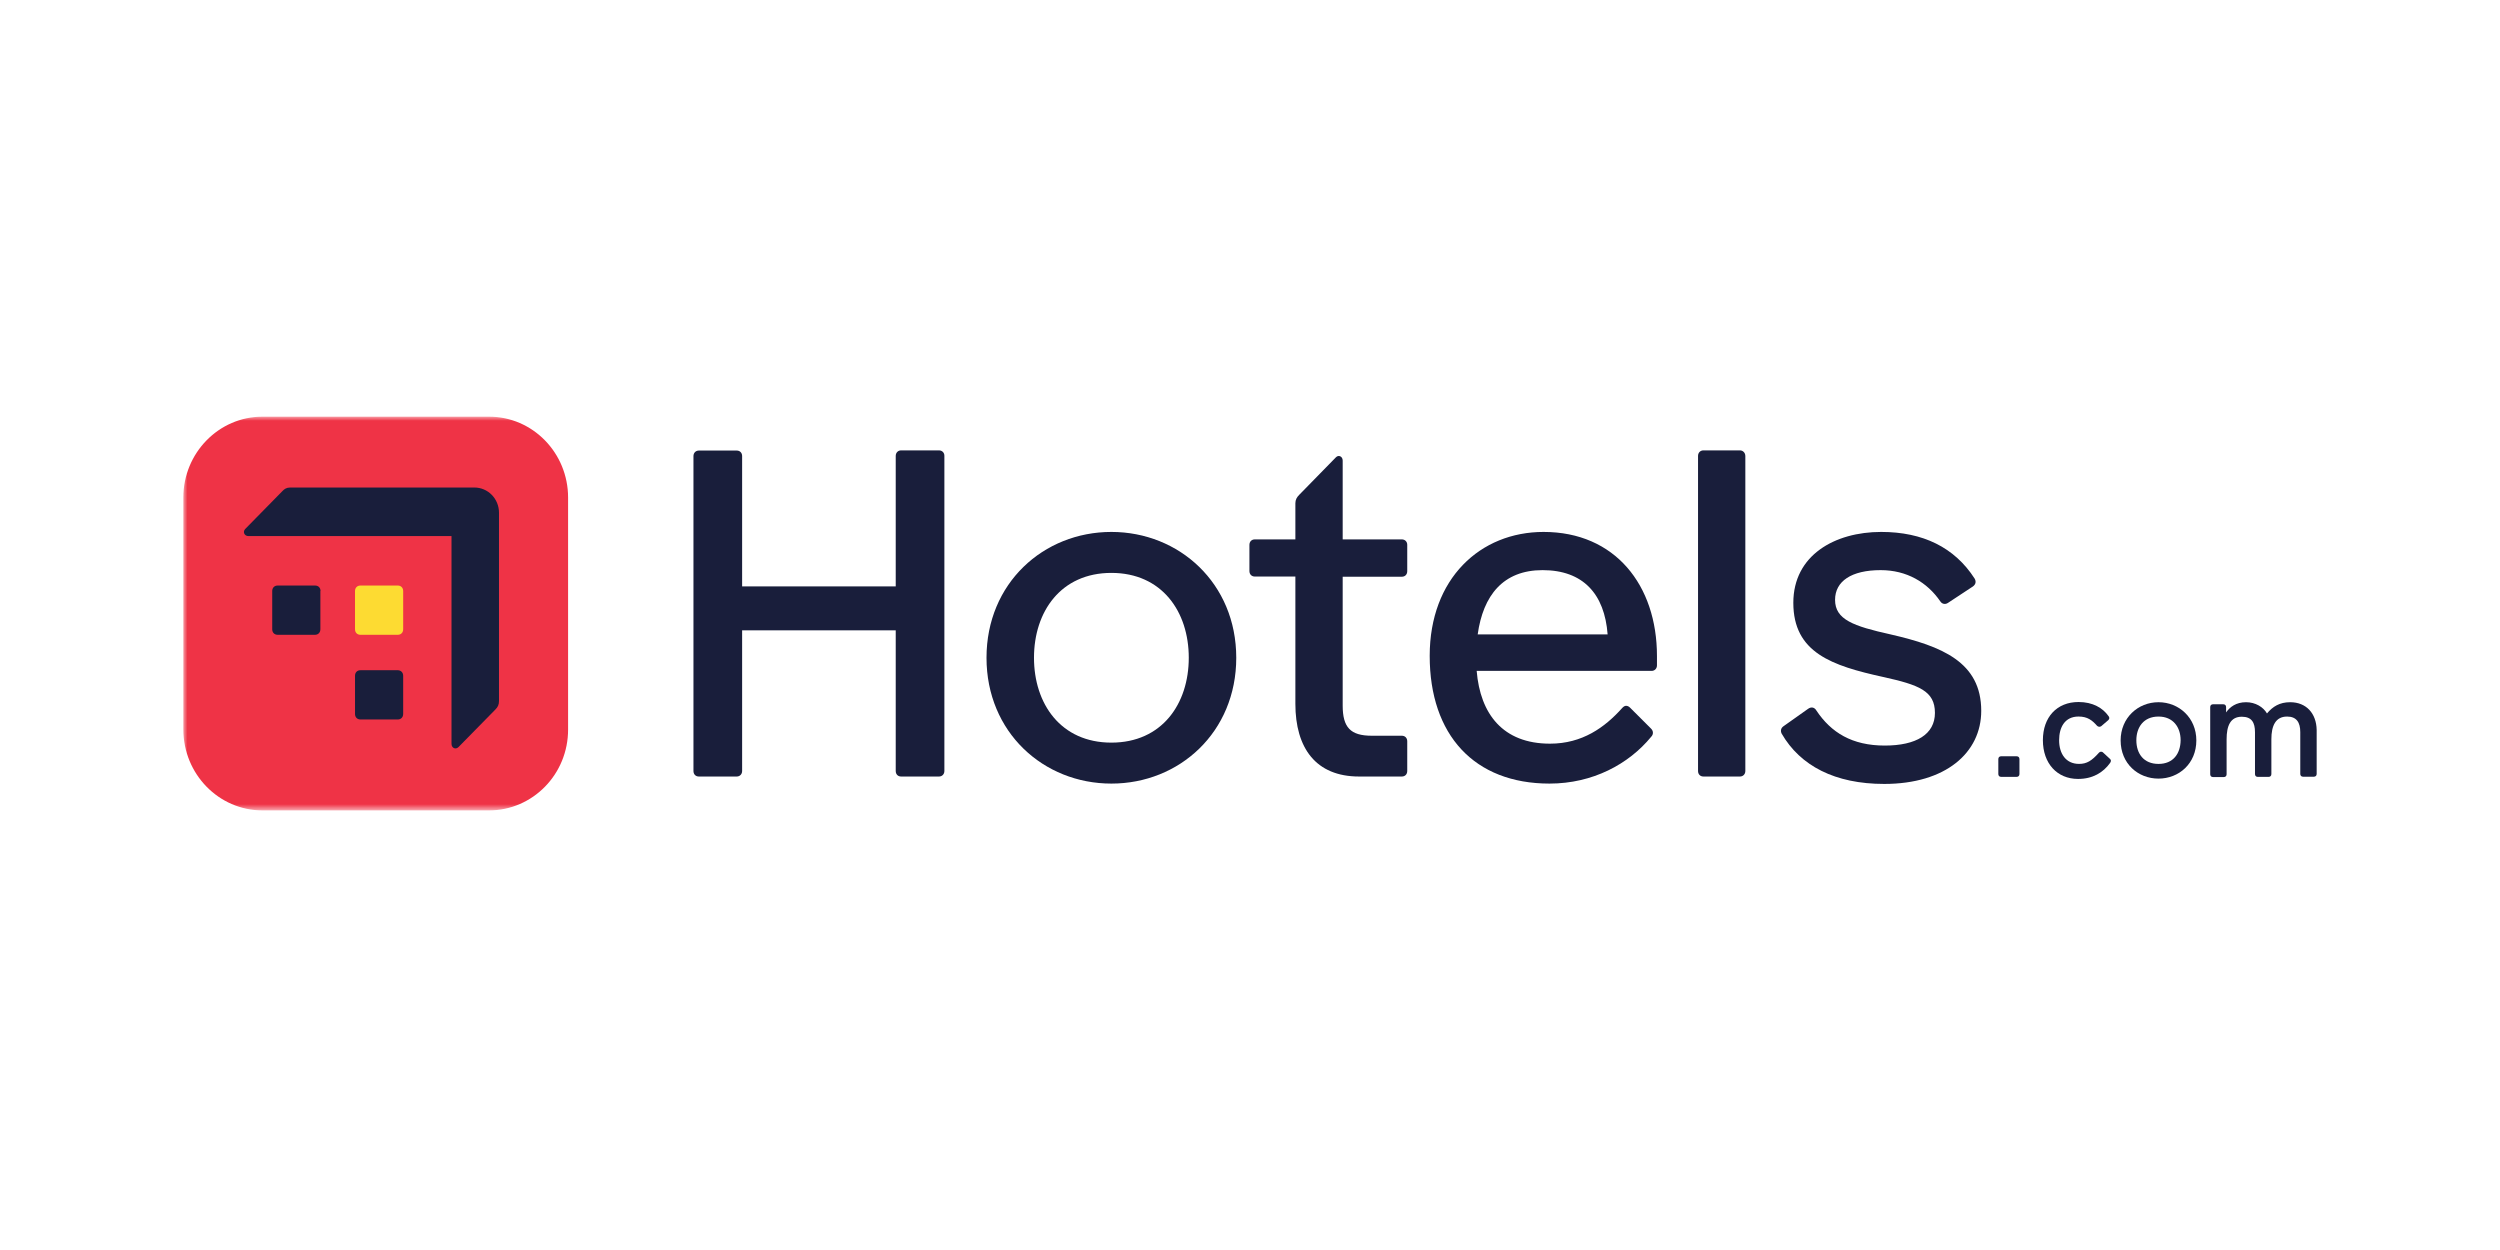 <svg width="300" height="150" viewBox="0 0 300 150" fill="none" xmlns="http://www.w3.org/2000/svg">
<rect x="0" y="0" width="300" height="150" fill="#333333" stroke="none"/>
<g clip-path="url(#clip0_434_8)">
<path d="M300 0H0V150H300V0Z" fill="white"/>
<mask id="mask0_434_8" style="mask-type:luminance" maskUnits="userSpaceOnUse" x="22" y="50" width="262" height="48">
<path d="M283.833 50H22V97.248H283.833V50Z" fill="white"/>
</mask>
<g mask="url(#mask0_434_8)">
<path d="M58.681 97.248H31.49C26.258 97.248 22 92.892 22 87.52V59.707C22 54.356 26.258 50 31.49 50H58.681C63.933 50 68.171 54.356 68.171 59.707V87.52C68.191 92.892 63.933 97.248 58.681 97.248Z" fill="#EF3346"/>
<path d="M38.465 70.927C38.465 70.533 38.202 70.264 37.816 70.264H33.315C32.93 70.264 32.666 70.533 32.666 70.927V75.511C32.666 75.905 32.93 76.175 33.315 76.175H37.796C38.181 76.175 38.445 75.905 38.445 75.511V70.927H38.465Z" fill="#191E3B"/>
<path d="M48.381 81.09C48.381 80.695 48.098 80.426 47.733 80.426H43.251C42.866 80.426 42.602 80.695 42.602 81.09V85.673C42.602 86.067 42.866 86.337 43.251 86.337H47.733C48.118 86.337 48.381 86.067 48.381 85.673V81.09Z" fill="#191E3B"/>
<path d="M48.381 70.927C48.381 70.533 48.118 70.264 47.733 70.264H43.251C42.866 70.264 42.602 70.533 42.602 70.927V75.511C42.602 75.905 42.866 76.175 43.251 76.175H47.733C48.118 76.175 48.381 75.905 48.381 75.511V70.927Z" fill="#FDDB32"/>
<path d="M177.323 76.131C177.972 71.465 180.364 68.416 185.109 68.416C189.976 68.416 192.551 71.278 192.915 76.131H177.323ZM185.231 63.832C177.627 63.832 171.564 69.432 171.564 78.703C171.564 88.203 176.917 94.031 185.94 94.031C191.131 94.031 195.45 91.687 198.127 88.431C198.29 88.265 198.35 88.099 198.35 87.933C198.35 87.767 198.29 87.601 198.127 87.435L195.613 84.925C195.45 84.76 195.289 84.697 195.126 84.697C194.963 84.697 194.802 84.801 194.639 84.988C192.572 87.29 189.874 89.24 186.001 89.24C180.344 89.24 177.627 85.672 177.201 80.508H198.188C198.573 80.508 198.836 80.217 198.836 79.844V78.724C198.836 70.22 193.808 63.832 185.231 63.832Z" fill="#191E3B"/>
<path d="M112.678 54.045H108.135C107.75 54.045 107.487 54.335 107.487 54.709V70.368H89.055V54.729C89.055 54.335 88.791 54.066 88.406 54.066H83.864C83.478 54.066 83.215 54.356 83.215 54.729V92.519C83.215 92.913 83.478 93.183 83.864 93.183H88.406C88.791 93.183 89.055 92.893 89.055 92.519V75.636H107.487V92.519C107.487 92.913 107.75 93.183 108.135 93.183H112.678C113.063 93.183 113.326 92.893 113.326 92.519V54.729C113.347 54.335 113.063 54.045 112.678 54.045Z" fill="#191E3B"/>
<path d="M208.792 54.045H204.412C204.027 54.045 203.764 54.335 203.764 54.709V92.519C203.764 92.913 204.027 93.183 204.412 93.183H208.792C209.177 93.183 209.441 92.893 209.441 92.519V54.729C209.441 54.335 209.156 54.045 208.792 54.045Z" fill="#191E3B"/>
<path d="M133.366 89.115C127.303 89.115 124.079 84.469 124.079 78.931C124.079 73.394 127.303 68.748 133.366 68.748C139.429 68.748 142.653 73.394 142.653 78.931C142.653 84.469 139.429 89.115 133.366 89.115ZM133.366 63.832C125.214 63.832 118.381 69.992 118.381 78.931C118.381 87.871 125.214 94.031 133.366 94.031C141.517 94.031 148.351 87.871 148.351 78.931C148.351 69.992 141.497 63.832 133.366 63.832Z" fill="#191E3B"/>
<path d="M168.22 64.727H161.122V55.269C161.122 54.771 160.636 54.543 160.312 54.875L155.891 59.396C155.628 59.666 155.445 59.956 155.445 60.392V64.727H150.579C150.194 64.727 149.93 64.996 149.93 65.39V68.522C149.93 68.916 150.194 69.186 150.579 69.186H155.445V84.451C155.445 89.761 157.899 93.183 163.09 93.183H168.22C168.605 93.183 168.869 92.914 168.869 92.52V88.952C168.869 88.558 168.605 88.288 168.22 88.288H164.611C162.036 88.288 161.122 87.272 161.122 84.659V69.207H168.22C168.605 69.207 168.869 68.937 168.869 68.543V65.411C168.889 65.017 168.605 64.727 168.22 64.727Z" fill="#191E3B"/>
<path d="M242.01 90.754H240.124C239.941 90.754 239.799 90.878 239.799 91.086V92.89C239.799 93.077 239.921 93.222 240.124 93.222H242.01C242.192 93.222 242.334 93.098 242.334 92.89V91.086C242.334 90.899 242.213 90.754 242.01 90.754Z" fill="#191E3B"/>
<path d="M259.019 91.67C257.255 91.67 256.362 90.446 256.362 88.829C256.362 87.273 257.234 85.987 259.019 85.987C260.783 85.987 261.675 87.273 261.675 88.829C261.655 90.446 260.783 91.67 259.019 91.67ZM259.019 84.266C256.565 84.266 254.477 86.132 254.477 88.849C254.477 91.629 256.565 93.433 259.019 93.433C261.472 93.433 263.561 91.629 263.561 88.849C263.561 86.132 261.472 84.266 259.019 84.266Z" fill="#191E3B"/>
<path d="M226.88 76.131C222.398 75.136 220.208 74.348 220.208 71.983C220.208 69.743 222.175 68.416 225.682 68.416C228.806 68.416 231.259 69.868 232.841 72.17C233.063 72.502 233.449 72.564 233.773 72.336L236.733 70.386C237.059 70.158 237.18 69.826 236.957 69.432C234.544 65.678 230.732 63.832 225.744 63.832C220.167 63.832 215.199 66.632 215.199 72.336C215.199 78.33 219.843 79.885 225.966 81.234C230.285 82.188 232.192 82.913 232.192 85.548C232.192 88.12 229.94 89.468 226.169 89.468C222.235 89.468 219.721 87.891 217.977 85.278C217.755 84.884 217.37 84.78 216.984 85.05L214.024 87.145C213.699 87.373 213.639 87.705 213.8 88.037C216.031 91.894 220.188 94.072 226.108 94.072C233.489 94.072 237.748 90.318 237.748 85.299C237.748 79.429 233.002 77.542 226.88 76.131Z" fill="#191E3B"/>
<path d="M274.817 84.266C273.559 84.266 272.728 84.784 272.038 85.614C271.592 84.846 270.659 84.266 269.524 84.266C268.327 84.266 267.577 84.846 267.131 85.489V84.846C267.131 84.66 267.01 84.514 266.807 84.514H265.55C265.366 84.514 265.225 84.639 265.225 84.846V92.915C265.225 93.101 265.347 93.246 265.55 93.246H266.867C267.05 93.246 267.192 93.122 267.192 92.915V88.725C267.192 87.107 267.639 86.008 269.017 86.008C270.214 86.008 270.599 86.713 270.599 87.874V92.894C270.599 93.08 270.72 93.226 270.923 93.226H272.241C272.423 93.226 272.565 93.101 272.565 92.894V88.704C272.565 87.086 273.073 85.987 274.451 85.987C275.587 85.987 276.033 86.692 276.033 87.854V92.873C276.033 93.06 276.154 93.205 276.357 93.205H277.676C277.858 93.205 278 93.08 278 92.873V87.584C277.959 85.614 276.763 84.266 274.817 84.266Z" fill="#191E3B"/>
<path d="M252.387 90.319C252.204 90.133 252.001 90.195 251.88 90.319C251.009 91.294 250.42 91.668 249.487 91.668C247.906 91.668 247.094 90.444 247.094 88.826C247.094 87.27 247.784 85.984 249.426 85.984C250.501 85.984 251.068 86.441 251.637 87.084C251.758 87.208 251.961 87.27 252.143 87.146L252.894 86.503C253.076 86.379 253.218 86.171 253.015 85.922C252.326 84.947 251.13 84.242 249.426 84.242C246.831 84.242 245.147 86.047 245.147 88.826C245.147 91.605 246.851 93.472 249.365 93.472C251.13 93.472 252.387 92.704 253.218 91.543C253.34 91.356 253.34 91.211 253.218 91.087L252.387 90.319Z" fill="#191E3B"/>
<path d="M59.879 61.53C59.879 59.85 58.561 58.502 56.919 58.502H34.837C34.391 58.502 34.127 58.668 33.864 58.958L29.423 63.48C29.099 63.812 29.322 64.33 29.808 64.33H54.181V89.261C54.181 89.758 54.668 89.987 55.013 89.655L59.454 85.133C59.737 84.843 59.879 84.573 59.879 84.117V61.53Z" fill="#191E3B"/>
</g>
</g>
<defs>
<clipPath id="clip0_434_8">
<rect width="300" height="150" fill="white"/>
</clipPath>
</defs>
</svg>
